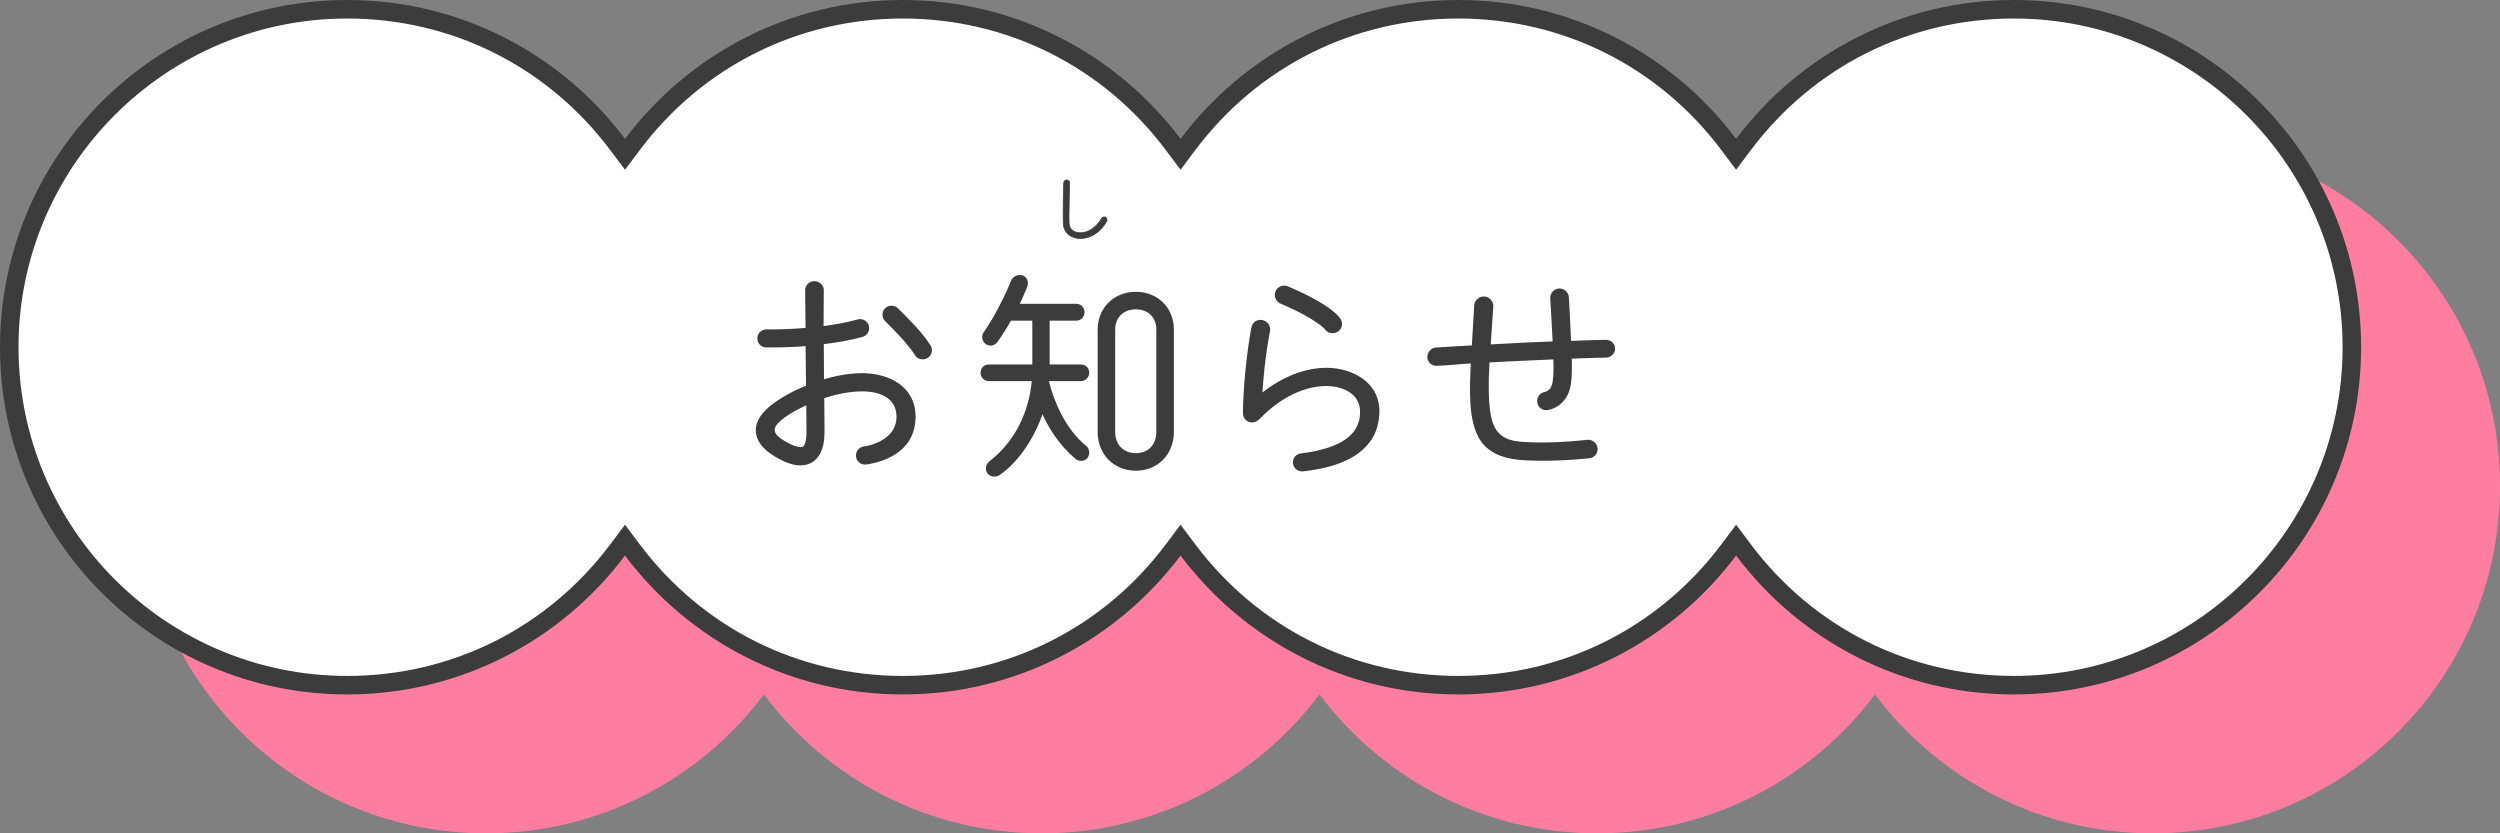 <?xml version="1.0" encoding="UTF-8"?><svg id="b" xmlns="http://www.w3.org/2000/svg" width="270" height="90" viewBox="0 0 270 90"><rect x="0" y="0" width="270" height="90" fill="#808080" stroke="none"/><defs><style>.d{stroke-width:.08px;}.d,.e,.f{fill:#3c3c3c;}.d,.f{stroke:#3c3c3c;stroke-linecap:round;stroke-linejoin:round;}.g{fill:#fff;}.f{stroke-width:.24px;}.h{fill:#ff7da0;}</style></defs><g id="c"><path class="h" d="M232.5,15c-12.268,0-23.158,5.892-30,14.999-6.842-9.107-17.732-14.999-30-14.999s-23.158,5.892-30,14.999c-6.842-9.107-17.732-14.999-30-14.999s-23.158,5.892-30,14.999c-6.842-9.107-17.732-14.999-30-14.999-20.711,0-37.5,16.789-37.5,37.5s16.789,37.5,37.5,37.5c12.268,0,23.158-5.892,30-14.999,6.842,9.107,17.732,14.999,30,14.999s23.158-5.892,30-14.999c6.842,9.107,17.732,14.999,30,14.999s23.158-5.892,30-14.999c6.842,9.107,17.732,14.999,30,14.999,20.711,0,37.5-16.789,37.5-37.5s-16.789-37.5-37.5-37.5Z"/><path class="g" d="M217.5,74c-11.586,0-22.229-5.321-29.201-14.6l-.799-1.064-.799,1.064c-6.971,9.278-17.614,14.6-29.201,14.6s-22.229-5.321-29.201-14.6l-.799-1.064-.799,1.064c-6.971,9.278-17.614,14.6-29.201,14.6s-22.229-5.321-29.201-14.6l-.799-1.064-.799,1.064c-6.971,9.278-17.614,14.6-29.201,14.6C17.374,74,1,57.626,1,37.5S17.374,1,37.5,1c11.586,0,22.229,5.321,29.201,14.6l.799,1.064.799-1.064c6.971-9.278,17.614-14.6,29.201-14.6s22.229,5.321,29.201,14.6l.799,1.064.799-1.064c6.971-9.278,17.614-14.6,29.201-14.6s22.229,5.321,29.201,14.6l.799,1.064.799-1.064c6.971-9.278,17.614-14.6,29.201-14.6,20.126,0,36.5,16.374,36.5,36.5s-16.374,36.5-36.5,36.5Z"/><path class="e" d="M217.5,2c19.575,0,35.5,15.925,35.5,35.5s-15.925,35.5-35.5,35.5c-11.27,0-21.621-5.176-28.401-14.2l-1.599-2.128-1.599,2.128c-6.78,9.024-17.131,14.2-28.401,14.2s-21.621-5.176-28.401-14.2l-1.599-2.128-1.599,2.128c-6.78,9.024-17.131,14.2-28.401,14.2s-21.621-5.176-28.401-14.2l-1.599-2.128-1.599,2.128c-6.78,9.024-17.131,14.2-28.401,14.2-19.575,0-35.5-15.925-35.5-35.5S17.925,2,37.5,2c11.27,0,21.621,5.176,28.401,14.201l1.599,2.129,1.599-2.129c6.78-9.025,17.131-14.201,28.401-14.201s21.621,5.176,28.401,14.201l1.599,2.129,1.599-2.129c6.78-9.025,17.131-14.201,28.401-14.201s21.621,5.176,28.401,14.201l1.599,2.129,1.599-2.129c6.78-9.025,17.131-14.201,28.401-14.201M217.5,0c-12.268,0-23.158,5.892-30,15-6.842-9.107-17.732-15-30-15s-23.158,5.892-30,15C120.658,5.892,109.768,0,97.5,0s-23.158,5.892-30,15C60.658,5.892,49.768,0,37.5,0,16.789,0,0,16.79,0,37.5s16.789,37.5,37.5,37.5c12.268,0,23.158-5.892,30-14.999,6.842,9.107,17.732,14.999,30,14.999s23.158-5.892,30-14.999c6.842,9.107,17.732,14.999,30,14.999s23.158-5.892,30-14.999c6.842,9.107,17.732,14.999,30,14.999,20.711,0,37.5-16.789,37.5-37.5S238.211,0,217.5,0h0Z"/><path class="f" d="M93.557,50.045c-.48.071-.912-.24-.984-.721-.072-.48.24-.912.72-.984,1.752-.264,3.648-1.296,3.648-3.312,0-2.231-1.992-2.879-3.84-2.879-1.416,0-2.928.336-4.201.768.048,4.465.024,3.744.024,3.84,0,.816-.144,1.752-.624,2.448-.432.624-1.081.937-1.849.937-.888,0-1.872-.385-3.096-1.2-.84-.552-1.608-1.392-1.608-2.472s.768-1.945,1.584-2.593c1.128-.888,2.496-1.608,3.84-2.136l-.048-4.488c-1.464.119-2.928.168-4.393.144-.48,0-.816-.384-.816-.864s.384-.84.864-.84c1.44.023,2.904-.049,4.344-.168l-.048-4.177c0-.479.384-.864.864-.864s.912.36.912.84l-.024,4.033c1.296-.168,2.64-.408,3.84-.744.456-.12.936.144,1.056.6s-.144.937-.6,1.057c-1.368.384-2.856.623-4.272.791l.024,4.057c1.272-.384,2.736-.695,4.225-.695,2.856,0,5.665,1.392,5.665,4.584,0,3.24-2.592,4.633-5.208,5.041ZM87.196,43.588c-.816.359-2.088,1.008-2.904,1.704-.96.792-1.032,1.488.024,2.208,1.08.721,1.8.912,2.136.912.288,0,.432-.096.552-.359.144-.289.216-.84.216-1.297,0-1.056-.024-2.111-.024-3.168ZM100.109,38.571c-.408.24-.96.12-1.2-.288-.672-1.104-2.256-2.736-3.216-3.672-.336-.336-.36-.889-.024-1.225.336-.336.888-.336,1.224,0,1.128,1.104,2.688,2.664,3.504,3.984.264.408.12.961-.288,1.2Z"/><path class="f" d="M116.746,41.043h-3.552l-.024.193c.576,2.231,1.776,5.136,4.056,7.008.336.264.384.816.12,1.152s-.768.336-1.104.072c-1.872-1.561-3-3.505-3.672-5.064-.768,2.472-2.544,5.376-4.705,6.816-.36.24-.912.168-1.152-.217-.24-.383-.096-.863.264-1.127,2.76-2.137,4.296-5.377,4.584-8.834h-4.776c-.432,0-.768-.359-.768-.791s.336-.769.768-.769h4.825v-4.968h-2.496c-.432.768-.937,1.584-1.488,2.352-.264.36-.744.456-1.104.191-.36-.264-.432-.768-.168-1.127,1.152-1.608,2.472-4.32,2.952-5.568.144-.408.696-.648,1.104-.504.408.144.576.623.432,1.031-.192.48-.528,1.297-.888,2.041h6.289c.432,0,.768.359.768.791s-.336.793-.768.793h-3v4.968h3.504c.432,0,.768.336.768.769s-.336.791-.768.791ZM126.659,46.66c0,2.305-1.656,4.057-3.984,4.057s-4.008-1.729-4.008-4.057v-11.064c0-2.305,1.728-3.961,4.008-3.961s3.984,1.656,3.984,3.961v11.064ZM125.002,35.596c0-1.393-.936-2.305-2.328-2.305s-2.352.912-2.352,2.305v11.064c0,1.416.936,2.4,2.352,2.4s2.328-.984,2.328-2.4v-11.064Z"/><path class="f" d="M147.992,47.452c-1.536,2.304-4.705,3.048-7.272,3.337-.48.047-.912-.289-.96-.769-.048-.479.288-.888.768-.937,1.152-.119,2.353-.384,3.433-.791,1.728-.673,3.048-1.824,3.048-3.793,0-2.112-1.992-2.928-3.792-2.928-2.064,0-4.729.983-7.249,3.576-.192.191-.456.359-.744.359-.48,0-.864-.384-.864-.863,0-2.473.384-6.506.912-9.266.096-.48.552-.792,1.032-.695.48.096.84.552.744,1.031-.528,2.736-.744,5.281-.84,6.938,2.4-1.945,4.873-2.809,7.057-2.809,2.76,0,5.665,1.561,5.593,4.68-.024,1.129-.336,2.137-.864,2.929ZM144.392,35.739c-.408.239-.96.144-1.224-.265-.096-.144-.552-.504-.696-.6-.672-.48-1.896-1.248-4.104-2.184-.456-.192-.696-.721-.504-1.177s.72-.672,1.176-.479c4.608,1.968,5.472,3.216,5.64,3.48.264.408.144.983-.288,1.224Z"/><path class="f" d="M173.47,38.5c-1.296.023-2.544.071-3.84.119.024.961.048,1.944-.096,2.881-.192,1.32-1.008,2.376-2.352,2.664-.48.096-.936-.192-1.032-.672-.096-.48.192-.937.672-1.032.624-.144.888-.624.984-1.224.12-.793.096-1.729.072-2.545-2.376.096-4.752.216-7.128.336-.096,1.872-.24,5.064.384,6.744.625,1.681,1.992,2.017,3.601,2.089,2.232.12,4.512,0,6.721-.24.48-.048.912.312.96.792s-.288.912-.768.961c-2.304.239-4.681.336-7.009.215-1.752-.096-3.624-.527-4.656-2.088-1.368-2.04-1.128-5.76-1.008-8.377-1.272.072-2.544.217-3.792.265-.48.024-.864-.288-.912-.792-.024-.457.336-.912.792-.937,1.32-.096,2.664-.168,4.008-.239.072-1.345.168-2.809.264-4.441.024-.479.48-.863.96-.84.48.024.888.456.864.937-.096,1.56-.216,2.976-.288,4.248,2.52-.144,4.896-.265,6.937-.336-.072-1.56-.168-3.265-.264-4.776-.024-.48.36-.912.84-.936.48-.024.912.359.936.84.096,1.512.168,3.24.24,4.824,1.2-.049,2.616-.096,3.889-.12.456,0,.864.36.864.815s-.385.865-.841.865Z"/><path class="d" d="M116.674,25.757c-.976,0-1.815-.607-1.839-1.647-.008-.264-.008-.56-.017-.871-.016-.624.032-2.431.064-3.494.008-.176.16-.32.336-.312.176.008.312.151.304.327-.032,1.159-.072,2.319-.072,3.479,0,.312,0,.6.008.855.017.695.568,1.047,1.216,1.047.735,0,1.663-.455,2.303-1.559.088-.152.279-.2.432-.112s.192.272.112.424c-.72,1.295-1.839,1.863-2.847,1.863Z"/></g></svg>